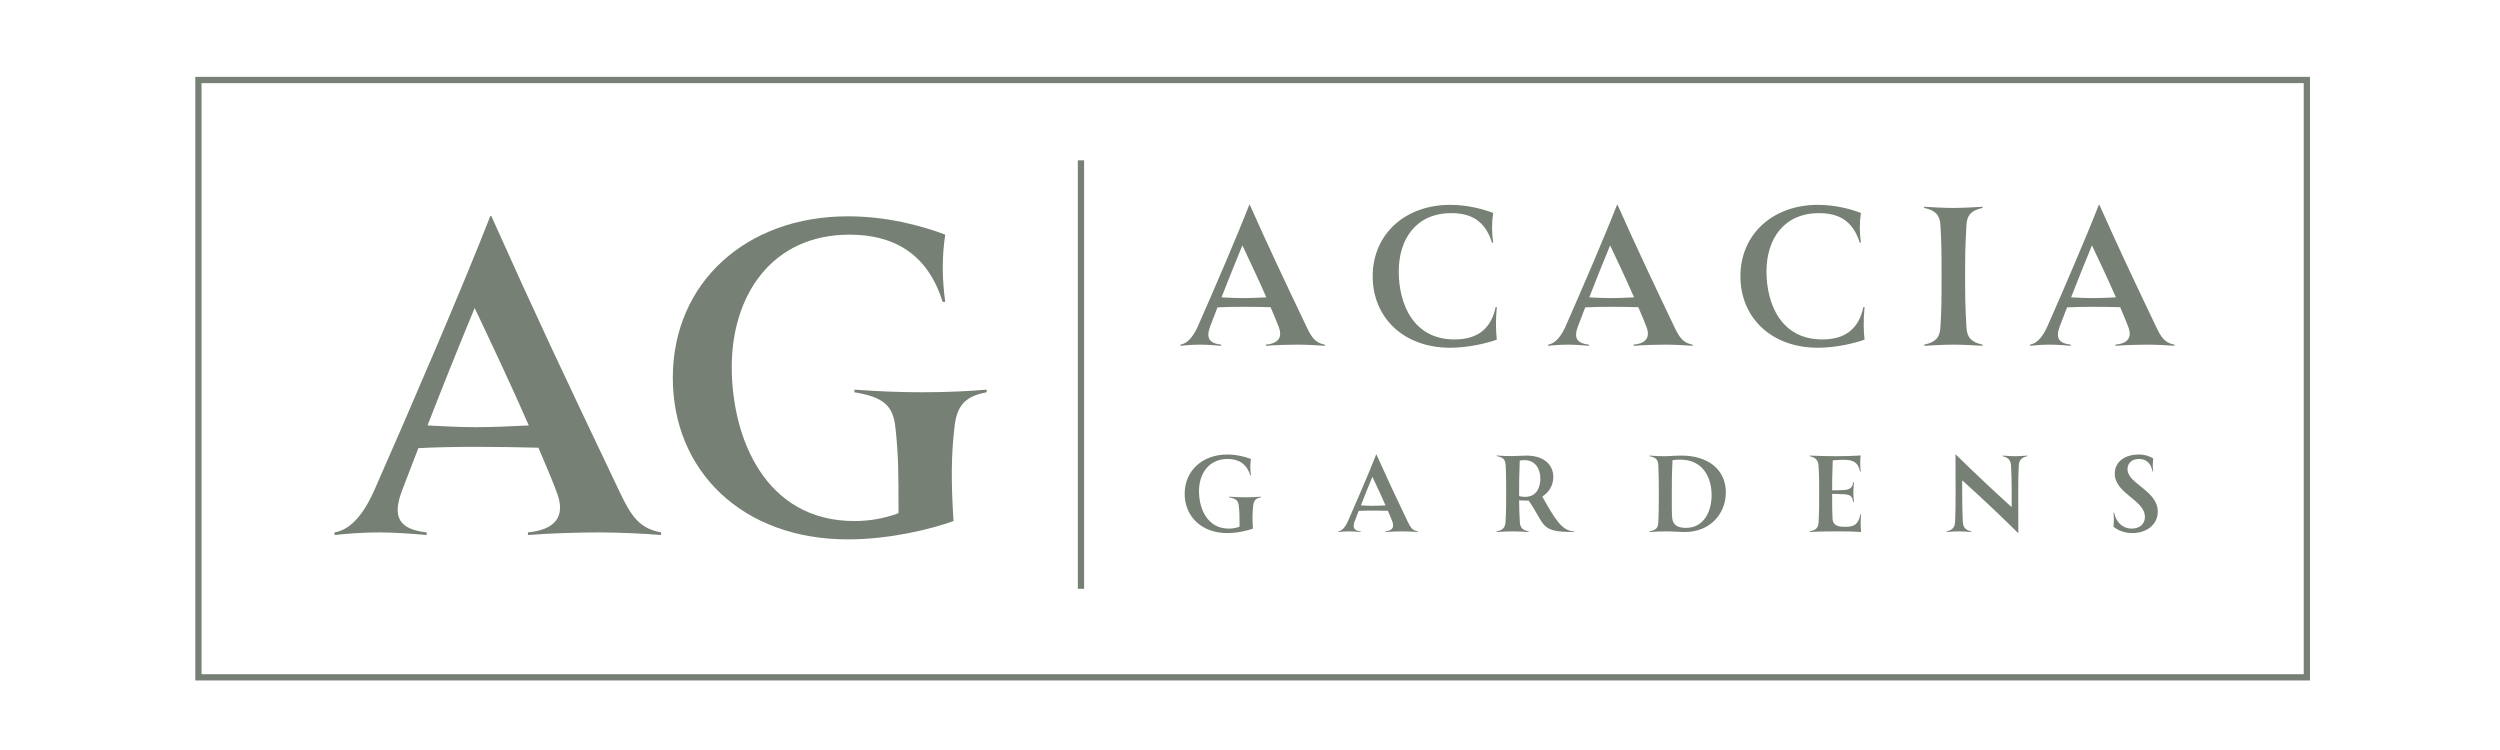 <svg xmlns="http://www.w3.org/2000/svg" xmlns:xlink="http://www.w3.org/1999/xlink" width="2000" zoomAndPan="magnify" viewBox="0 0 1500 450" height="600" preserveAspectRatio="xMidYMid meet" version="1.0"><defs><g/><clipPath id="c0bf1a3a44"><path d="M 117.184 46.113 L 1385.988 46.113 L 1385.988 408.27 L 117.184 408.27 Z M 117.184 46.113 " clip-rule="nonzero"/></clipPath></defs><rect x="-150" width="1800" fill="#ffffff" y="-45" height="540" fill-opacity="1"/><rect x="-150" width="1800" fill="#ffffff" y="-45" height="540" fill-opacity="1"/><g clip-path="url(#c0bf1a3a44)"><path stroke-linecap="butt" transform="matrix(0.75, 0, 0, 0.75, 117.185, 46.115)" fill="none" stroke-linejoin="miter" d="M -0.002 -0.002 L 1691.738 -0.002 L 1691.738 482.873 L -0.002 482.873 Z M -0.002 -0.002 " stroke="#778074" stroke-width="10" stroke-opacity="1" stroke-miterlimit="4"/></g><path stroke-linecap="butt" transform="matrix(0, -0.75, 0.75, 0, 646.703, 353.265)" fill="none" stroke-linejoin="miter" d="M -0 2.5 L 342.771 2.5 " stroke="#778074" stroke-width="5" stroke-opacity="1" stroke-miterlimit="4"/><g fill="#778074" fill-opacity="1"><g transform="translate(199.141, 321.011)"><g><path d="M 172.621 -25.934 C 138.305 -97.969 122.328 -131.758 95.609 -191.48 L 95.086 -191.48 C 79.105 -150.355 46.887 -75.441 25.148 -26.195 C 18.074 -10.477 9.953 -2.883 1.57 -1.57 L 1.57 0 C 8.906 -0.785 18.336 -1.57 28.551 -1.57 C 36.934 -1.57 48.199 -0.785 56.84 0 L 56.84 -1.57 C 40.34 -3.406 36.148 -10.738 41.91 -26.195 C 45.316 -34.84 48.461 -43.484 51.863 -52.125 C 61.559 -52.652 74.129 -52.914 86.703 -52.914 C 99.539 -52.914 113.16 -52.652 123.898 -52.391 C 128.09 -42.434 132.02 -33.527 134.902 -25.672 C 140.664 -10.738 133.59 -3.145 117.613 -1.57 L 117.613 0 C 130.449 -1.047 148.785 -1.57 160.309 -1.57 C 171.836 -1.57 188.598 -0.785 197.504 0 L 197.504 -1.57 C 184.672 -3.93 179.691 -11 172.621 -25.934 Z M 86.441 -64.699 C 77.797 -64.699 66.273 -65.223 57.367 -65.746 C 67.059 -90.633 76.75 -114.73 85.656 -136.211 C 94.824 -116.828 107.398 -90.371 118.137 -65.746 C 107.66 -65.223 95.609 -64.699 86.441 -64.699 Z M 86.441 -64.699 "/></g></g></g><g fill="#778074" fill-opacity="1"><g transform="translate(390.325, 321.011)"><g><path d="M 162.93 -85.656 C 149.832 -85.656 136.734 -86.18 122.328 -87.227 L 122.328 -85.656 C 139.355 -82.773 145.641 -78.059 146.949 -64.176 C 148.785 -47.672 148.785 -36.672 148.785 -13.098 C 140.402 -9.953 131.234 -8.383 122.328 -8.383 C 68.629 -8.383 48.723 -58.414 48.723 -100.848 C 48.723 -143.281 72.297 -180.219 119.445 -180.219 C 145.117 -180.219 166.07 -169.477 175.238 -139.879 L 176.812 -139.879 C 174.977 -153.5 174.715 -166.336 176.812 -180.219 C 162.406 -185.719 141.449 -191.219 118.398 -191.219 C 57.367 -191.219 13.359 -151.402 13.359 -94.301 C 13.359 -38.504 55.008 2.621 118.398 2.621 C 143.281 2.621 167.906 -3.406 181.789 -8.383 C 180.219 -32.742 180.48 -48.461 182.312 -64.176 C 183.621 -78.059 189.125 -83.297 201.695 -85.656 L 201.695 -87.227 C 190.434 -86.18 175.766 -85.656 162.93 -85.656 Z M 162.93 -85.656 "/></g></g></g><g fill="#778074" fill-opacity="1"><g transform="translate(707.548, 207.481)"><g><path d="M 76.352 -11.469 C 61.172 -43.332 54.105 -58.277 42.289 -84.691 L 42.055 -84.691 C 34.988 -66.5 20.738 -33.367 11.121 -11.586 C 7.992 -4.633 4.402 -1.273 0.695 -0.695 L 0.695 0 C 3.938 -0.348 8.109 -0.695 12.629 -0.695 C 16.336 -0.695 21.316 -0.348 25.141 0 L 25.141 -0.695 C 17.844 -1.508 15.988 -4.75 18.539 -11.586 C 20.043 -15.41 21.434 -19.23 22.941 -23.055 C 27.227 -23.289 32.789 -23.402 38.348 -23.402 C 44.027 -23.402 50.051 -23.289 54.801 -23.172 C 56.652 -18.77 58.391 -14.828 59.668 -11.355 C 62.215 -4.75 59.086 -1.391 52.02 -0.695 L 52.02 0 C 57.695 -0.465 65.809 -0.695 70.906 -0.695 C 76.004 -0.695 83.418 -0.348 87.355 0 L 87.355 -0.695 C 81.68 -1.738 79.477 -4.867 76.352 -11.469 Z M 38.234 -28.617 C 34.41 -28.617 29.312 -28.848 25.371 -29.082 C 29.66 -40.086 33.945 -50.746 37.887 -60.246 C 41.941 -51.672 47.5 -39.969 52.25 -29.082 C 47.617 -28.848 42.289 -28.617 38.234 -28.617 Z M 38.234 -28.617 "/></g></g></g><g fill="#778074" fill-opacity="1"><g transform="translate(817.696, 207.481)"><g><path d="M 52.367 1.16 C 63.375 1.16 74.266 -1.508 80.406 -3.707 C 79.824 -8.574 79.594 -15.293 80.406 -23.289 L 79.711 -23.289 C 76.352 -7.184 65.227 -3.824 54.918 -3.824 C 30.355 -3.824 21.551 -25.023 21.551 -44.605 C 21.551 -64.07 31.977 -79.594 53.062 -79.594 C 64.184 -79.594 73.223 -75.656 77.508 -61.867 L 78.203 -61.867 C 77.391 -67.891 77.277 -73.57 78.203 -79.711 C 71.832 -82.141 62.562 -84.574 52.367 -84.574 C 25.371 -84.574 5.91 -66.965 5.91 -41.707 C 5.91 -17.031 24.328 1.16 52.367 1.16 Z M 52.367 1.16 "/></g></g></g><g fill="#778074" fill-opacity="1"><g transform="translate(928.191, 207.481)"><g><path d="M 76.352 -11.469 C 61.172 -43.332 54.105 -58.277 42.289 -84.691 L 42.055 -84.691 C 34.988 -66.5 20.738 -33.367 11.121 -11.586 C 7.992 -4.633 4.402 -1.273 0.695 -0.695 L 0.695 0 C 3.938 -0.348 8.109 -0.695 12.629 -0.695 C 16.336 -0.695 21.316 -0.348 25.141 0 L 25.141 -0.695 C 17.844 -1.508 15.988 -4.75 18.539 -11.586 C 20.043 -15.41 21.434 -19.23 22.941 -23.055 C 27.227 -23.289 32.789 -23.402 38.348 -23.402 C 44.027 -23.402 50.051 -23.289 54.801 -23.172 C 56.652 -18.77 58.391 -14.828 59.668 -11.355 C 62.215 -4.75 59.086 -1.391 52.02 -0.695 L 52.02 0 C 57.695 -0.465 65.809 -0.695 70.906 -0.695 C 76.004 -0.695 83.418 -0.348 87.355 0 L 87.355 -0.695 C 81.68 -1.738 79.477 -4.867 76.352 -11.469 Z M 38.234 -28.617 C 34.41 -28.617 29.312 -28.848 25.371 -29.082 C 29.66 -40.086 33.945 -50.746 37.887 -60.246 C 41.941 -51.672 47.5 -39.969 52.25 -29.082 C 47.617 -28.848 42.289 -28.617 38.234 -28.617 Z M 38.234 -28.617 "/></g></g></g><g fill="#778074" fill-opacity="1"><g transform="translate(1038.339, 207.481)"><g><path d="M 52.367 1.16 C 63.375 1.16 74.266 -1.508 80.406 -3.707 C 79.824 -8.574 79.594 -15.293 80.406 -23.289 L 79.711 -23.289 C 76.352 -7.184 65.227 -3.824 54.918 -3.824 C 30.355 -3.824 21.551 -25.023 21.551 -44.605 C 21.551 -64.07 31.977 -79.594 53.062 -79.594 C 64.184 -79.594 73.223 -75.656 77.508 -61.867 L 78.203 -61.867 C 77.391 -67.891 77.277 -73.57 78.203 -79.711 C 71.832 -82.141 62.562 -84.574 52.367 -84.574 C 25.371 -84.574 5.91 -66.965 5.91 -41.707 C 5.91 -17.031 24.328 1.16 52.367 1.16 Z M 52.367 1.16 "/></g></g></g><g fill="#778074" fill-opacity="1"><g transform="translate(1148.834, 207.481)"><g><path d="M 40.664 -82.723 L 40.664 -83.418 C 34.871 -83.07 28.5 -82.723 23.172 -82.723 C 17.957 -82.723 11.586 -83.07 5.676 -83.418 L 5.676 -82.723 C 12.398 -81.332 15.062 -78.434 15.41 -72.527 C 16.105 -62.098 16.105 -53.758 16.105 -41.707 C 16.105 -29.66 16.105 -21.316 15.41 -10.891 C 15.062 -4.98 12.398 -2.086 5.676 -0.695 L 5.676 0 C 11.586 -0.348 17.957 -0.695 23.172 -0.695 C 28.5 -0.695 34.871 -0.348 40.664 0 L 40.664 -0.695 C 34.062 -2.086 31.398 -4.98 31.051 -10.891 C 30.355 -22.594 30.238 -28.27 30.238 -41.707 C 30.238 -55.148 30.355 -60.824 31.051 -72.527 C 31.398 -78.434 33.832 -81.215 40.664 -82.723 Z M 40.664 -82.723 "/></g></g></g><g fill="#778074" fill-opacity="1"><g transform="translate(1217.29, 207.481)"><g><path d="M 76.352 -11.469 C 61.172 -43.332 54.105 -58.277 42.289 -84.691 L 42.055 -84.691 C 34.988 -66.5 20.738 -33.367 11.121 -11.586 C 7.992 -4.633 4.402 -1.273 0.695 -0.695 L 0.695 0 C 3.938 -0.348 8.109 -0.695 12.629 -0.695 C 16.336 -0.695 21.316 -0.348 25.141 0 L 25.141 -0.695 C 17.844 -1.508 15.988 -4.75 18.539 -11.586 C 20.043 -15.41 21.434 -19.23 22.941 -23.055 C 27.227 -23.289 32.789 -23.402 38.348 -23.402 C 44.027 -23.402 50.051 -23.289 54.801 -23.172 C 56.652 -18.77 58.391 -14.828 59.668 -11.355 C 62.215 -4.75 59.086 -1.391 52.02 -0.695 L 52.02 0 C 57.695 -0.465 65.809 -0.695 70.906 -0.695 C 76.004 -0.695 83.418 -0.348 87.355 0 L 87.355 -0.695 C 81.68 -1.738 79.477 -4.867 76.352 -11.469 Z M 38.234 -28.617 C 34.41 -28.617 29.312 -28.848 25.371 -29.082 C 29.66 -40.086 33.945 -50.746 37.887 -60.246 C 41.941 -51.672 47.5 -39.969 52.25 -29.082 C 47.617 -28.848 42.289 -28.617 38.234 -28.617 Z M 38.234 -28.617 "/></g></g></g><g fill="#778074" fill-opacity="1"><g transform="translate(707.548, 319.21)"><g><path d="M 39.625 -20.832 C 36.438 -20.832 33.254 -20.957 29.75 -21.215 L 29.75 -20.832 C 33.891 -20.129 35.422 -18.984 35.738 -15.609 C 36.184 -11.594 36.184 -8.918 36.184 -3.184 C 34.145 -2.422 31.918 -2.039 29.75 -2.039 C 16.691 -2.039 11.848 -14.207 11.848 -24.527 C 11.848 -34.848 17.582 -43.828 29.051 -43.828 C 35.293 -43.828 40.391 -41.219 42.617 -34.02 L 43 -34.02 C 42.555 -37.332 42.492 -40.453 43 -43.828 C 39.496 -45.168 34.402 -46.504 28.793 -46.504 C 13.953 -46.504 3.25 -36.82 3.25 -22.934 C 3.25 -9.363 13.379 0.637 28.793 0.637 C 34.848 0.637 40.836 -0.828 44.211 -2.039 C 43.828 -7.965 43.895 -11.785 44.34 -15.609 C 44.656 -18.984 45.996 -20.258 49.055 -20.832 L 49.055 -21.215 C 46.312 -20.957 42.746 -20.832 39.625 -20.832 Z M 39.625 -20.832 "/></g></g></g><g fill="#778074" fill-opacity="1"><g transform="translate(802.596, 319.21)"><g><path d="M 41.98 -6.309 C 33.637 -23.824 29.75 -32.043 23.254 -46.566 L 23.125 -46.566 C 19.238 -36.566 11.402 -18.348 6.117 -6.371 C 4.395 -2.547 2.422 -0.699 0.383 -0.383 L 0.383 0 C 2.164 -0.191 4.461 -0.383 6.945 -0.383 C 8.98 -0.383 11.723 -0.191 13.824 0 L 13.824 -0.383 C 9.812 -0.828 8.793 -2.613 10.191 -6.371 C 11.02 -8.473 11.785 -10.574 12.613 -12.676 C 14.969 -12.805 18.027 -12.867 21.086 -12.867 C 24.207 -12.867 27.52 -12.805 30.133 -12.742 C 31.152 -10.32 32.105 -8.152 32.809 -6.242 C 34.211 -2.613 32.488 -0.766 28.605 -0.383 L 28.605 0 C 31.727 -0.254 36.184 -0.383 38.988 -0.383 C 41.789 -0.383 45.867 -0.191 48.035 0 L 48.035 -0.383 C 44.91 -0.957 43.703 -2.676 41.98 -6.309 Z M 21.023 -15.734 C 18.922 -15.734 16.117 -15.863 13.953 -15.988 C 16.309 -22.043 18.664 -27.902 20.832 -33.125 C 23.062 -28.414 26.117 -21.977 28.73 -15.988 C 26.184 -15.863 23.254 -15.734 21.023 -15.734 Z M 21.023 -15.734 "/></g></g></g><g fill="#778074" fill-opacity="1"><g transform="translate(894.842, 319.21)"><g><path d="M 30.516 -21.277 C 34.781 -23.891 37.141 -28.285 37.141 -33.062 C 37.141 -40.453 31.406 -45.867 20.957 -45.867 C 18.41 -45.867 15.227 -45.551 11.914 -45.551 C 9.492 -45.551 6.242 -45.676 3.184 -45.93 L 3.184 -45.551 C 6.879 -44.785 8.281 -43.766 8.535 -40.262 C 8.855 -35.867 8.855 -25.418 8.855 -22.934 C 8.855 -16.309 8.855 -11.656 8.473 -5.926 C 8.281 -2.676 6.816 -1.148 3.121 -0.383 L 3.121 0 C 6.371 -0.191 9.875 -0.383 12.742 -0.383 C 15.672 -0.383 19.176 -0.191 22.359 0 L 22.359 -0.383 C 18.602 -1.148 17.266 -2.676 17.074 -5.859 C 16.754 -11.086 16.691 -14.207 16.629 -19.047 C 18.027 -18.922 19.812 -18.855 21.215 -18.855 L 22.359 -18.855 C 32.746 -3.824 28.793 0 49.562 0 L 49.562 -0.383 C 42.109 -0.637 37.906 -8.281 30.516 -21.277 Z M 20.129 -21.086 C 18.664 -21.086 17.582 -21.277 16.629 -21.598 L 16.629 -22.934 C 16.629 -29.176 16.629 -33.699 17.008 -42.875 C 18.027 -43.066 18.922 -43.129 19.875 -43.129 C 26.309 -43.129 29.367 -37.906 29.367 -32.043 C 29.367 -27.586 27.648 -21.086 20.129 -21.086 Z M 20.129 -21.086 "/></g></g></g><g fill="#778074" fill-opacity="1"><g transform="translate(986.513, 319.21)"><g><path d="M 22.297 -45.867 C 18.473 -45.867 15.098 -45.484 11.656 -45.484 C 9.238 -45.484 5.414 -45.676 3.121 -45.867 L 3.121 -45.484 C 6.754 -44.785 8.281 -43.766 8.473 -40.008 C 8.664 -36.438 8.793 -31.023 8.793 -22.871 C 8.793 -14.461 8.664 -9.363 8.473 -5.797 C 8.219 -2.293 7.137 -1.211 3.184 -0.383 L 3.184 0 C 5.16 -0.191 10.449 -0.383 13.312 -0.383 C 17.137 -0.383 21.469 0 24.336 0 C 39.625 0 48.988 -11.02 48.988 -23.762 C 48.988 -37.141 38.734 -45.867 22.297 -45.867 Z M 25.102 -2.484 C 20.895 -2.484 17.328 -3.695 16.816 -8.281 C 16.562 -11.02 16.562 -14.59 16.562 -22.297 C 16.562 -29.113 16.562 -34.211 17.008 -43.129 C 18.602 -43.32 20.195 -43.445 21.598 -43.445 C 35.422 -43.445 40.453 -32.488 40.453 -22.168 C 40.453 -11.914 35.484 -2.484 25.102 -2.484 Z M 25.102 -2.484 "/></g></g></g><g fill="#778074" fill-opacity="1"><g transform="translate(1082.645, 319.21)"><g><path d="M 34.02 -10.574 L 33.637 -10.641 C 32.363 -4.715 30.07 -3.121 24.652 -3.121 C 21.023 -3.121 17.137 -3.441 16.883 -8.027 C 16.691 -10.828 16.629 -15.801 16.629 -22.871 C 18.793 -22.871 21.023 -22.805 23.254 -22.68 C 28.094 -22.488 28.539 -21.277 29.367 -17.902 L 29.75 -17.965 C 29.496 -19.941 29.367 -22.043 29.367 -23.953 C 29.367 -25.801 29.559 -27.902 29.75 -29.941 L 29.367 -30.004 C 28.73 -27.074 28.031 -25.355 23.254 -25.164 C 20.195 -25.035 18.219 -24.973 16.629 -25.035 C 16.629 -30.324 16.691 -34.273 17.008 -43 C 19.941 -43.254 21.977 -43.32 23.633 -43.32 C 29.559 -43.32 32.363 -41.598 33.383 -36.184 L 33.762 -36.184 C 33.383 -39.434 33.445 -43.512 33.762 -45.93 C 30.133 -45.676 24.91 -45.484 19.301 -45.484 C 13.25 -45.484 7.582 -45.676 3.121 -45.867 L 3.121 -45.484 C 6.816 -44.785 8.281 -42.938 8.473 -39.688 C 8.855 -33.953 8.855 -29.305 8.855 -22.934 C 8.855 -15.734 8.855 -11.977 8.535 -6.051 C 8.344 -2.355 6.816 -1.148 3.184 -0.383 L 3.184 0 C 7.516 -0.32 15.352 -0.383 19.301 -0.383 C 23.508 -0.383 28.605 -0.383 34.02 0 C 33.637 -3.633 33.637 -7.07 34.02 -10.574 Z M 34.02 -10.574 "/></g></g></g><g fill="#778074" fill-opacity="1"><g transform="translate(1164.825, 319.21)"><g><path d="M 44.211 -45.484 C 42.109 -45.484 39.941 -45.613 36.695 -45.867 L 36.695 -45.484 C 39.879 -44.723 41.598 -43.445 41.789 -39.816 C 42.047 -34.973 42.172 -30.898 42.172 -24.59 L 42.172 -14.906 C 31.023 -25.035 19.812 -35.547 8.602 -46.566 L 8.473 -46.566 C 8.535 -39.242 8.535 -30.707 8.535 -23.379 C 8.535 -16.309 8.473 -11.531 8.219 -5.988 C 8.027 -2.422 6.309 -1.148 3.121 -0.383 L 3.121 0 C 6.309 -0.254 8.219 -0.383 10.32 -0.383 C 12.359 -0.383 14.715 -0.254 17.965 0 L 17.965 -0.383 C 14.781 -1.148 13.059 -2.422 12.867 -6.117 C 12.613 -11.594 12.484 -16.371 12.484 -23.445 L 12.484 -31.023 C 24.016 -20.703 35.164 -10.129 46.059 0.637 L 46.188 0.637 C 46.121 -7.391 46.121 -16.246 46.121 -24.082 C 46.121 -30.578 46.188 -34.91 46.441 -39.879 C 46.633 -43.445 48.352 -44.723 51.539 -45.484 L 51.539 -45.867 C 48.352 -45.613 46.312 -45.484 44.211 -45.484 Z M 44.211 -45.484 "/></g></g></g><g fill="#778074" fill-opacity="1"><g transform="translate(1263.313, 319.21)"><g><path d="M 16.117 0.637 C 24.59 0.637 31.344 -4.395 31.344 -12.23 C 31.344 -24.973 13.188 -28.793 13.188 -37.777 C 13.188 -41.027 15.543 -43.828 20.129 -43.828 C 24.016 -43.828 27.203 -41.664 28.223 -36.312 L 28.605 -36.312 C 28.223 -38.477 28.348 -41.789 28.605 -44.148 C 26.566 -45.422 23.762 -46.504 19.812 -46.504 C 12.613 -46.504 5.543 -42.875 5.543 -35.039 C 5.543 -22.934 23.633 -19.301 23.633 -9.047 C 23.633 -4.461 20.066 -2.039 15.734 -2.039 C 10.766 -2.039 6.371 -5.414 5.16 -11.656 L 4.777 -11.656 C 5.098 -8.727 5.031 -5.988 4.777 -3.121 C 6.879 -1.527 10.574 0.637 16.117 0.637 Z M 16.117 0.637 "/></g></g></g></svg>